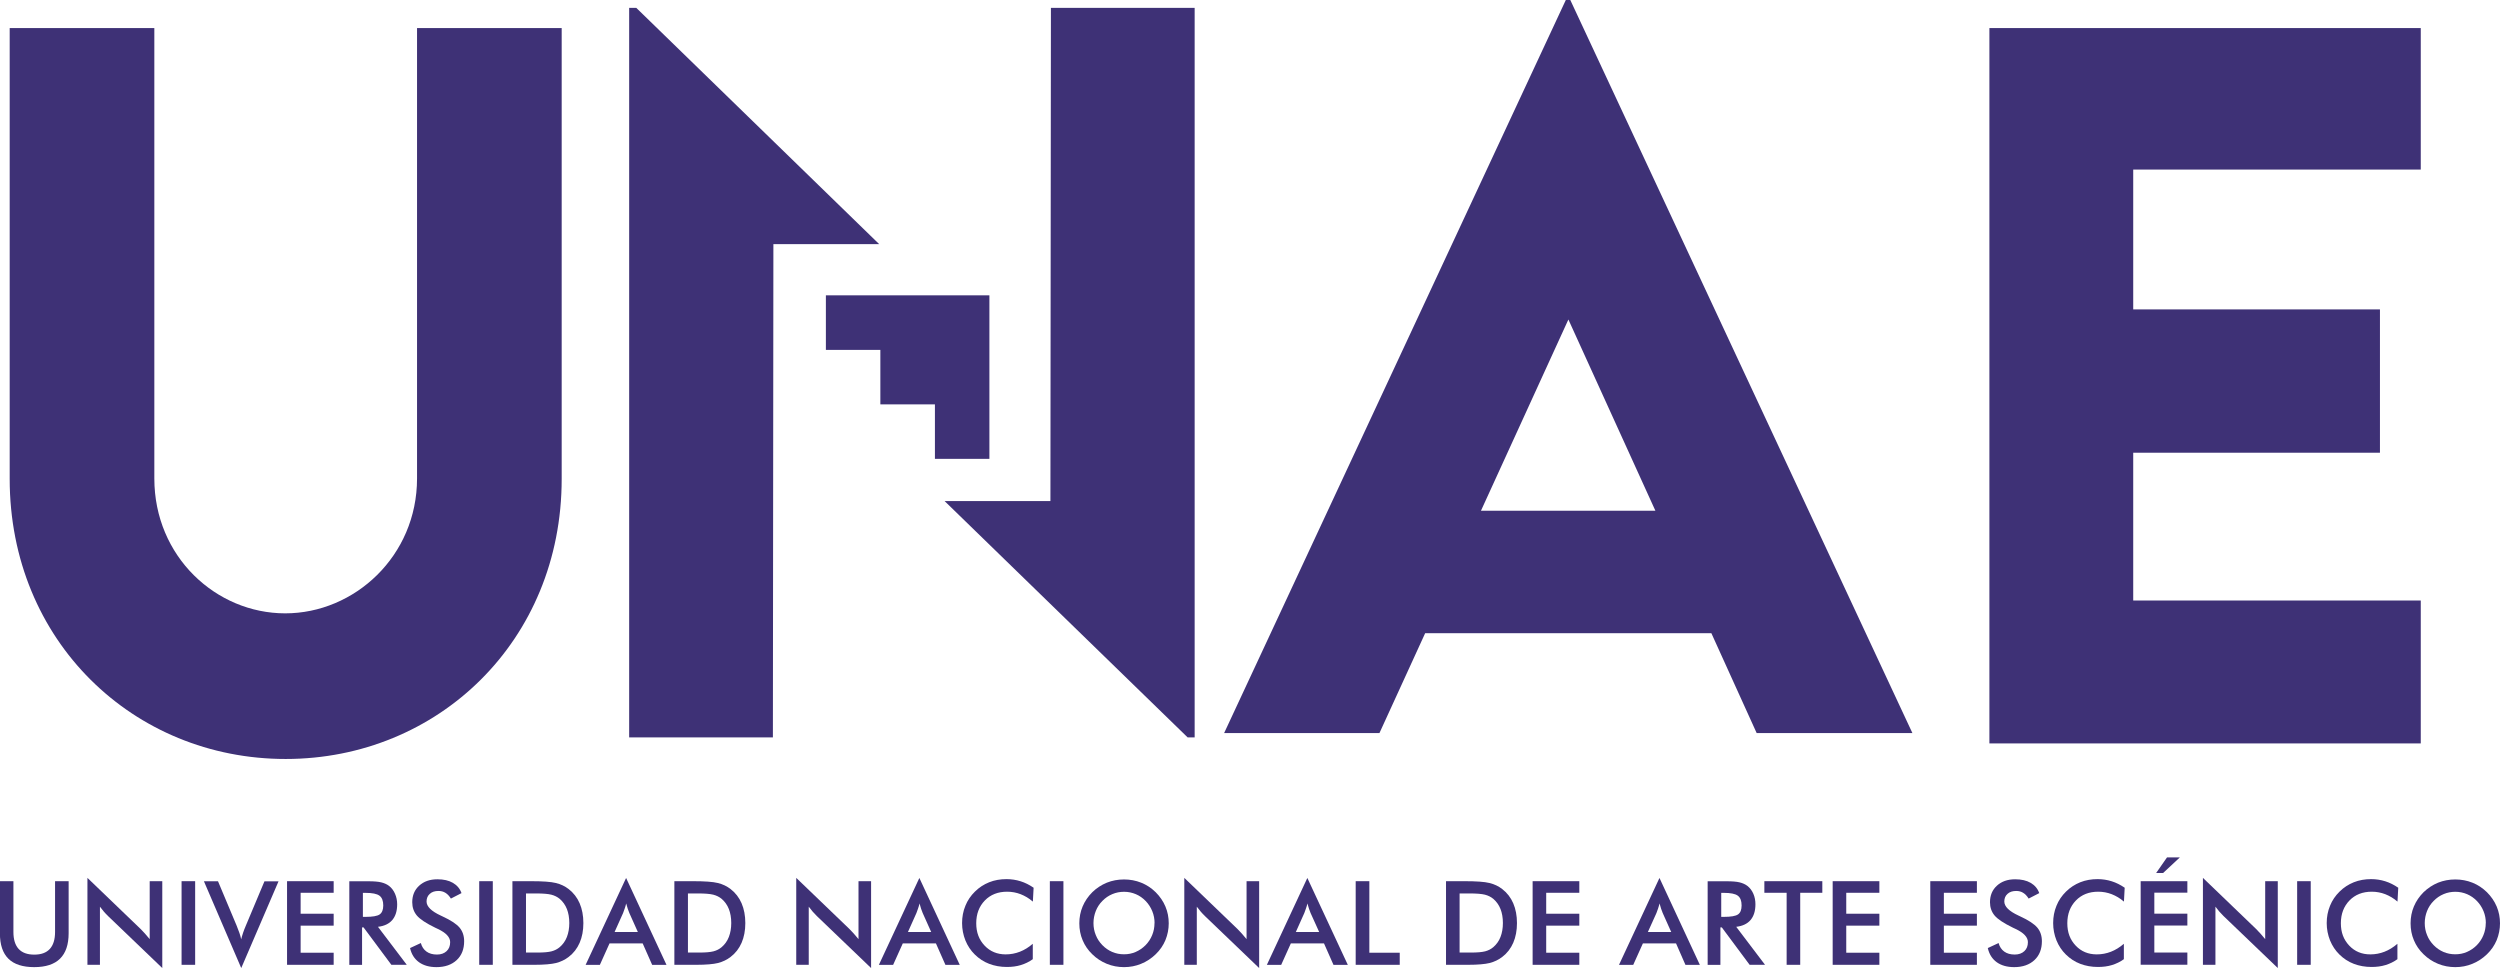<?xml version="1.0" encoding="UTF-8"?>
<svg id="Capa_2" data-name="Capa 2" xmlns="http://www.w3.org/2000/svg" viewBox="0 0 301.95 116.93">
  <defs>
    <style>
      .cls-1 {
        fill: #3e3176;
      }
    </style>
  </defs>
  <g id="Capa_1-2" data-name="Capa 1">
    <g>
      <path class="cls-1" d="M0,106.43h1.62v6.13c0,.91.21,1.59.63,2.05.42.46,1.05.69,1.89.69s1.46-.23,1.88-.69c.42-.46.63-1.14.63-2.05v-6.13h1.64v6.29c0,1.37-.35,2.39-1.04,3.07-.69.68-1.73,1.02-3.12,1.02s-2.43-.34-3.11-1.01c-.69-.68-1.03-1.7-1.03-3.07v-6.29Z"/>
      <path class="cls-1" d="M10.56,116.53v-10.5l6.42,6.17c.17.17.35.36.53.56.18.2.37.42.57.67v-7h1.52v10.49l-6.55-6.28c-.18-.17-.34-.35-.51-.54-.16-.19-.32-.39-.47-.59v7.02h-1.51Z"/>
      <rect class="cls-1" x="21.93" y="106.43" width="1.64" height="10.1"/>
      <path class="cls-1" d="M29.14,116.93l-4.51-10.49h1.7l2.26,5.38c.13.31.24.6.33.87.09.26.16.52.21.76.06-.25.14-.51.23-.79.09-.27.2-.55.32-.83l2.26-5.38h1.7l-4.51,10.49Z"/>
      <polygon class="cls-1" points="34.67 116.53 34.67 106.43 40.3 106.43 40.3 107.83 36.31 107.83 36.31 110.36 40.3 110.36 40.3 111.8 36.31 111.8 36.31 115.07 40.3 115.07 40.3 116.53 34.67 116.53"/>
      <path class="cls-1" d="M43.73,112.02v4.52h-1.54v-10.1h2.29c.67,0,1.19.04,1.56.13.37.09.69.23.95.43.31.24.55.56.72.95.17.39.26.81.26,1.27,0,.81-.2,1.44-.59,1.9-.39.46-.97.73-1.73.82l3.48,4.59h-1.86l-3.36-4.52h-.19ZM43.83,110.74h.3c.87,0,1.45-.1,1.73-.3.28-.2.43-.56.43-1.08,0-.56-.15-.95-.46-1.18-.31-.23-.87-.34-1.7-.34h-.3v2.9Z"/>
      <path class="cls-1" d="M49.52,114.51l1.31-.61c.12.45.35.79.68,1.03.33.24.75.36,1.27.36.49,0,.87-.14,1.16-.41.29-.27.43-.63.43-1.09,0-.59-.49-1.12-1.48-1.59-.14-.07-.24-.12-.32-.15-1.11-.54-1.85-1.03-2.22-1.47-.37-.44-.56-.98-.56-1.61,0-.82.28-1.49.84-2,.56-.51,1.29-.77,2.2-.77.75,0,1.37.14,1.87.43.5.29.85.7,1.04,1.24l-1.28.66c-.2-.32-.42-.55-.67-.7-.24-.15-.52-.22-.83-.22-.44,0-.79.11-1.05.35-.26.23-.39.54-.39.92,0,.61.57,1.17,1.71,1.7.09.04.16.07.21.1,1,.46,1.68.91,2.06,1.35.37.44.56.99.56,1.65,0,.96-.3,1.72-.9,2.28-.6.56-1.42.85-2.44.85-.86,0-1.56-.2-2.11-.59-.55-.4-.91-.96-1.08-1.7"/>
      <rect class="cls-1" x="57.88" y="106.43" width="1.64" height="10.1"/>
      <path class="cls-1" d="M61.89,116.53v-10.1h2.21c1.44,0,2.45.07,3.04.22.59.14,1.1.39,1.54.73.58.45,1.03,1.02,1.33,1.72.3.7.45,1.5.45,2.39s-.15,1.69-.45,2.38c-.3.69-.74,1.26-1.33,1.71-.44.34-.94.58-1.51.73-.56.14-1.44.22-2.63.22h-2.66ZM63.53,115.05h1.38c.76,0,1.33-.05,1.71-.15.38-.1.71-.27.99-.51.38-.33.67-.73.86-1.22.19-.49.29-1.05.29-1.69s-.1-1.21-.29-1.69c-.19-.48-.48-.89-.86-1.22-.29-.24-.63-.41-1.02-.51-.4-.1-1.02-.15-1.87-.15h-1.19v7.15Z"/>
      <path class="cls-1" d="M78.77,116.54l-1.15-2.6h-4l-1.17,2.6h-1.72l4.89-10.5,4.88,10.5h-1.73ZM74.23,112.57h2.81l-1.03-2.3c-.06-.15-.12-.32-.19-.51-.06-.19-.13-.4-.19-.64-.05.22-.11.43-.18.62-.06.19-.13.37-.19.53l-1.03,2.3Z"/>
      <path class="cls-1" d="M81.45,116.53v-10.1h2.21c1.44,0,2.45.07,3.04.22.59.14,1.1.39,1.54.73.58.45,1.03,1.02,1.33,1.72.3.7.45,1.5.45,2.39s-.15,1.69-.45,2.38c-.3.69-.74,1.26-1.33,1.71-.44.34-.94.58-1.51.73-.56.14-1.44.22-2.63.22h-2.66ZM83.09,115.05h1.38c.76,0,1.33-.05,1.71-.15.38-.1.71-.27.99-.51.38-.33.67-.73.86-1.22.19-.49.29-1.05.29-1.69s-.1-1.21-.29-1.69c-.19-.48-.48-.89-.86-1.22-.29-.24-.63-.41-1.02-.51-.4-.1-1.02-.15-1.87-.15h-1.19v7.15Z"/>
      <path class="cls-1" d="M96.17,116.53v-10.5l6.42,6.17c.17.17.35.36.53.56.18.2.37.42.57.67v-7h1.52v10.49l-6.55-6.28c-.17-.17-.34-.35-.51-.54-.16-.19-.32-.39-.47-.59v7.02h-1.51Z"/>
      <path class="cls-1" d="M114.19,116.54l-1.15-2.6h-4l-1.17,2.6h-1.72l4.89-10.5,4.88,10.5h-1.73ZM109.66,112.57h2.81l-1.03-2.3c-.06-.15-.12-.32-.19-.51-.06-.19-.13-.4-.19-.64-.05.22-.11.43-.18.62-.06.19-.13.37-.19.53l-1.03,2.3Z"/>
      <path class="cls-1" d="M124.74,108.89c-.46-.4-.96-.69-1.47-.89-.52-.2-1.06-.3-1.63-.3-1.1,0-2,.35-2.69,1.06-.69.71-1.04,1.63-1.04,2.75s.34,1.99,1.01,2.7c.67.71,1.52,1.06,2.55,1.06.6,0,1.17-.11,1.71-.32.54-.21,1.06-.53,1.56-.96v1.86c-.44.32-.92.55-1.44.71-.52.16-1.08.23-1.69.23-.77,0-1.49-.13-2.14-.38-.66-.25-1.23-.63-1.73-1.12-.49-.48-.87-1.05-1.14-1.71-.26-.66-.4-1.35-.4-2.09s.13-1.44.4-2.09c.26-.65.65-1.22,1.15-1.71.5-.5,1.08-.87,1.72-1.13.65-.26,1.35-.38,2.1-.38.59,0,1.16.09,1.7.26.54.17,1.06.43,1.57.78l-.09,1.66Z"/>
      <rect class="cls-1" x="126.8" y="106.43" width="1.64" height="10.1"/>
      <path class="cls-1" d="M141.16,111.51c0,.72-.14,1.4-.4,2.04-.27.64-.66,1.21-1.18,1.71-.52.5-1.11.89-1.76,1.15-.65.27-1.34.4-2.06.4s-1.42-.13-2.08-.4c-.66-.27-1.24-.65-1.75-1.15-.52-.5-.91-1.07-1.17-1.7-.27-.63-.4-1.32-.4-2.04s.13-1.4.4-2.04c.27-.64.66-1.21,1.17-1.72.51-.5,1.1-.88,1.75-1.15.65-.26,1.35-.39,2.08-.39s1.42.13,2.07.39c.65.26,1.23.64,1.75,1.15.51.51.91,1.09,1.18,1.73.27.64.4,1.32.4,2.03M139.45,111.51c0-.51-.09-1-.28-1.46-.19-.46-.45-.87-.8-1.23-.34-.35-.73-.63-1.18-.82-.45-.19-.92-.29-1.42-.29s-.97.09-1.42.28c-.45.19-.85.46-1.2.82-.35.35-.62.76-.8,1.22-.18.46-.28.95-.28,1.46s.09.99.28,1.45c.18.46.45.86.8,1.22.35.36.75.63,1.19.82.45.19.92.28,1.42.28s.96-.09,1.4-.28c.44-.19.84-.46,1.2-.82.35-.36.62-.77.8-1.22.19-.46.28-.94.28-1.45"/>
      <path class="cls-1" d="M143.04,116.53v-10.5l6.42,6.17c.17.17.35.36.53.56.18.2.37.42.57.67v-7h1.52v10.49l-6.55-6.28c-.18-.17-.34-.35-.51-.54-.16-.19-.32-.39-.47-.59v7.02h-1.51Z"/>
      <path class="cls-1" d="M161.06,116.54l-1.15-2.6h-4l-1.17,2.6h-1.73l4.89-10.5,4.89,10.5h-1.73ZM156.52,112.57h2.81l-1.04-2.3c-.06-.15-.12-.32-.19-.51-.06-.19-.13-.4-.19-.64-.05.22-.11.43-.18.62-.06.19-.13.37-.19.53l-1.03,2.3Z"/>
      <polygon class="cls-1" points="163.74 116.53 163.74 106.43 165.39 106.43 165.39 115.07 169.06 115.07 169.06 116.53 163.74 116.53"/>
      <path class="cls-1" d="M174.65,116.53v-10.1h2.21c1.44,0,2.45.07,3.04.22.59.14,1.1.39,1.54.73.58.45,1.03,1.02,1.33,1.72.3.7.45,1.5.45,2.39s-.15,1.69-.45,2.38c-.3.69-.74,1.26-1.33,1.71-.44.34-.94.58-1.51.73-.56.14-1.44.22-2.63.22h-2.66ZM176.29,115.05h1.38c.76,0,1.33-.05,1.71-.15.38-.1.71-.27.99-.51.38-.33.67-.73.86-1.22.19-.49.29-1.05.29-1.69s-.1-1.21-.29-1.69c-.19-.48-.48-.89-.86-1.22-.29-.24-.63-.41-1.02-.51-.4-.1-1.02-.15-1.87-.15h-1.19v7.15Z"/>
      <polygon class="cls-1" points="185.11 116.53 185.11 106.43 190.75 106.43 190.75 107.83 186.75 107.83 186.75 110.36 190.75 110.36 190.75 111.8 186.75 111.8 186.75 115.07 190.75 115.07 190.75 116.53 185.11 116.53"/>
      <path class="cls-1" d="M203.57,116.54l-1.14-2.6h-4l-1.17,2.6h-1.72l4.89-10.5,4.88,10.5h-1.73ZM199.03,112.57h2.82l-1.03-2.3c-.06-.15-.12-.32-.19-.51-.06-.19-.13-.4-.19-.64-.06.22-.11.43-.18.62-.06.19-.13.37-.19.53l-1.04,2.3Z"/>
      <path class="cls-1" d="M207.79,112.02v4.52h-1.54v-10.1h2.29c.67,0,1.19.04,1.56.13.37.09.69.23.95.43.31.24.55.56.72.95.17.39.25.81.25,1.27,0,.81-.2,1.44-.59,1.9-.39.46-.97.73-1.73.82l3.48,4.59h-1.86l-3.36-4.52h-.19ZM207.89,110.74h.3c.87,0,1.45-.1,1.73-.3.29-.2.43-.56.43-1.08,0-.56-.15-.95-.46-1.18-.31-.23-.87-.34-1.7-.34h-.3v2.9Z"/>
      <polygon class="cls-1" points="217.43 107.83 217.43 116.53 215.79 116.53 215.79 107.83 213.1 107.83 213.1 106.43 220.1 106.43 220.1 107.83 217.43 107.83"/>
      <polygon class="cls-1" points="221.35 116.53 221.35 106.43 226.99 106.43 226.99 107.83 222.99 107.83 222.99 110.36 226.99 110.36 226.99 111.8 222.99 111.8 222.99 115.07 226.99 115.07 226.99 116.53 221.35 116.53"/>
      <polygon class="cls-1" points="233.14 116.53 233.14 106.43 238.77 106.43 238.77 107.83 234.78 107.83 234.78 110.36 238.77 110.36 238.77 111.8 234.78 111.8 234.78 115.07 238.77 115.07 238.77 116.53 233.14 116.53"/>
      <path class="cls-1" d="M240.08,114.51l1.31-.61c.12.45.35.79.68,1.03.33.24.75.36,1.27.36.49,0,.87-.14,1.16-.41.29-.27.43-.63.43-1.09,0-.59-.49-1.12-1.48-1.59-.14-.07-.24-.12-.32-.15-1.11-.54-1.85-1.03-2.22-1.47-.37-.44-.56-.98-.56-1.61,0-.82.28-1.49.84-2,.56-.51,1.29-.77,2.2-.77.75,0,1.37.14,1.87.43.5.29.85.7,1.04,1.24l-1.28.66c-.2-.32-.42-.55-.67-.7-.24-.15-.52-.22-.83-.22-.44,0-.79.11-1.05.35-.26.23-.39.54-.39.92,0,.61.57,1.17,1.71,1.7.09.04.16.07.21.1,1,.46,1.68.91,2.06,1.35.37.44.56.99.56,1.65,0,.96-.3,1.72-.9,2.28-.6.56-1.42.85-2.44.85-.86,0-1.56-.2-2.11-.59-.55-.4-.91-.96-1.08-1.7"/>
      <path class="cls-1" d="M256.52,108.89c-.46-.4-.96-.69-1.47-.89-.52-.2-1.06-.3-1.63-.3-1.1,0-2,.35-2.69,1.06-.69.71-1.04,1.63-1.04,2.75s.34,1.99,1.01,2.7c.67.71,1.52,1.06,2.55,1.06.6,0,1.17-.11,1.71-.32s1.06-.53,1.56-.96v1.86c-.44.32-.92.55-1.44.71-.52.16-1.08.23-1.69.23-.77,0-1.49-.13-2.14-.38-.66-.25-1.23-.63-1.73-1.12-.49-.48-.87-1.05-1.14-1.71-.26-.66-.4-1.35-.4-2.09s.13-1.44.4-2.09c.26-.65.65-1.22,1.15-1.71.5-.5,1.08-.87,1.72-1.13.65-.26,1.35-.38,2.1-.38.59,0,1.16.09,1.7.26.54.17,1.06.43,1.57.78l-.09,1.66Z"/>
      <path class="cls-1" d="M258.55,116.53v-10.1h5.64v1.39h-3.99v2.53h3.99v1.44h-3.99v3.26h3.99v1.47h-5.64ZM260.42,105.44l1.31-1.88h1.55l-2.02,1.88h-.85Z"/>
      <path class="cls-1" d="M266.07,116.53v-10.5l6.42,6.17c.17.17.35.36.53.56.18.2.37.42.57.67v-7h1.52v10.49l-6.55-6.28c-.17-.17-.34-.35-.51-.54-.16-.19-.32-.39-.47-.59v7.02h-1.51Z"/>
      <rect class="cls-1" x="277.45" y="106.43" width="1.64" height="10.1"/>
      <path class="cls-1" d="M289.56,108.89c-.46-.4-.96-.69-1.47-.89-.52-.2-1.06-.3-1.63-.3-1.1,0-2,.35-2.69,1.06-.69.71-1.04,1.63-1.04,2.75s.34,1.99,1.01,2.7c.67.71,1.52,1.06,2.55,1.06.6,0,1.17-.11,1.71-.32s1.06-.53,1.56-.96v1.86c-.44.32-.92.55-1.44.71-.52.16-1.08.23-1.69.23-.77,0-1.49-.13-2.14-.38-.66-.25-1.23-.63-1.73-1.12-.49-.48-.87-1.05-1.14-1.71-.26-.66-.4-1.35-.4-2.09s.13-1.44.4-2.09c.26-.65.65-1.22,1.15-1.71.5-.5,1.08-.87,1.72-1.13.65-.26,1.35-.38,2.1-.38.59,0,1.16.09,1.7.26.54.17,1.06.43,1.57.78l-.09,1.66Z"/>
      <path class="cls-1" d="M301.95,111.51c0,.72-.14,1.4-.4,2.04-.27.64-.66,1.21-1.18,1.71-.52.5-1.11.89-1.76,1.15-.65.27-1.34.4-2.06.4s-1.42-.13-2.08-.4c-.66-.27-1.24-.65-1.75-1.15-.52-.5-.91-1.07-1.17-1.7-.27-.63-.4-1.32-.4-2.04s.13-1.4.4-2.04c.27-.64.66-1.21,1.17-1.72.52-.5,1.1-.88,1.75-1.15.65-.26,1.35-.39,2.08-.39s1.42.13,2.07.39c.65.26,1.23.64,1.75,1.15.51.51.91,1.09,1.18,1.73.27.64.4,1.32.4,2.03M300.24,111.51c0-.51-.09-1-.28-1.46-.19-.46-.45-.87-.8-1.23-.34-.35-.74-.63-1.18-.82-.45-.19-.92-.29-1.42-.29s-.97.09-1.42.28c-.45.19-.85.46-1.2.82-.35.35-.62.76-.8,1.22-.18.46-.28.95-.28,1.46s.09.99.28,1.45c.18.46.45.86.8,1.22.35.36.75.63,1.19.82.45.19.92.28,1.42.28s.96-.09,1.4-.28c.44-.19.84-.46,1.2-.82.35-.36.62-.77.8-1.22.19-.46.28-.94.28-1.45"/>
      <path class="cls-1" d="M1.17,57.84V3.39h17.47v54.4c0,9.43,7.45,16.29,15.81,16.29s15.92-6.91,15.92-16.29V3.39h17.47v54.46c0,19.56-14.95,33.82-33.34,33.82S1.17,77.41,1.17,57.84"/>
      <polygon class="cls-1" points="76.85 .95 75.99 .95 75.99 89.06 93.35 89.06 93.41 29.49 106.19 29.49 76.85 .95"/>
      <polygon class="cls-1" points="143.44 89.06 144.29 89.06 144.29 .95 126.93 .95 126.87 60.52 114.09 60.52 143.44 89.06"/>
      <path class="cls-1" d="M206.7,76.48h-34.57l-5.52,12.06h-18.76L189.12,0h.54l41.32,88.54h-18.81l-5.47-12.06ZM199.94,61.69l-10.51-23.1-10.56,23.1h21.06Z"/>
      <polygon class="cls-1" points="257.65 20.48 257.65 37.37 287.45 37.37 287.45 54.68 257.65 54.68 257.65 72.53 292.38 72.53 292.38 89.79 240.28 89.79 240.28 3.39 292.38 3.39 292.38 20.48 257.65 20.48"/>
      <polygon class="cls-1" points="99.75 35.67 99.75 42.26 106.33 42.26 106.33 48.84 112.92 48.84 112.92 55.42 119.5 55.42 119.5 35.67 99.75 35.67"/>
    </g>
  </g>
</svg>